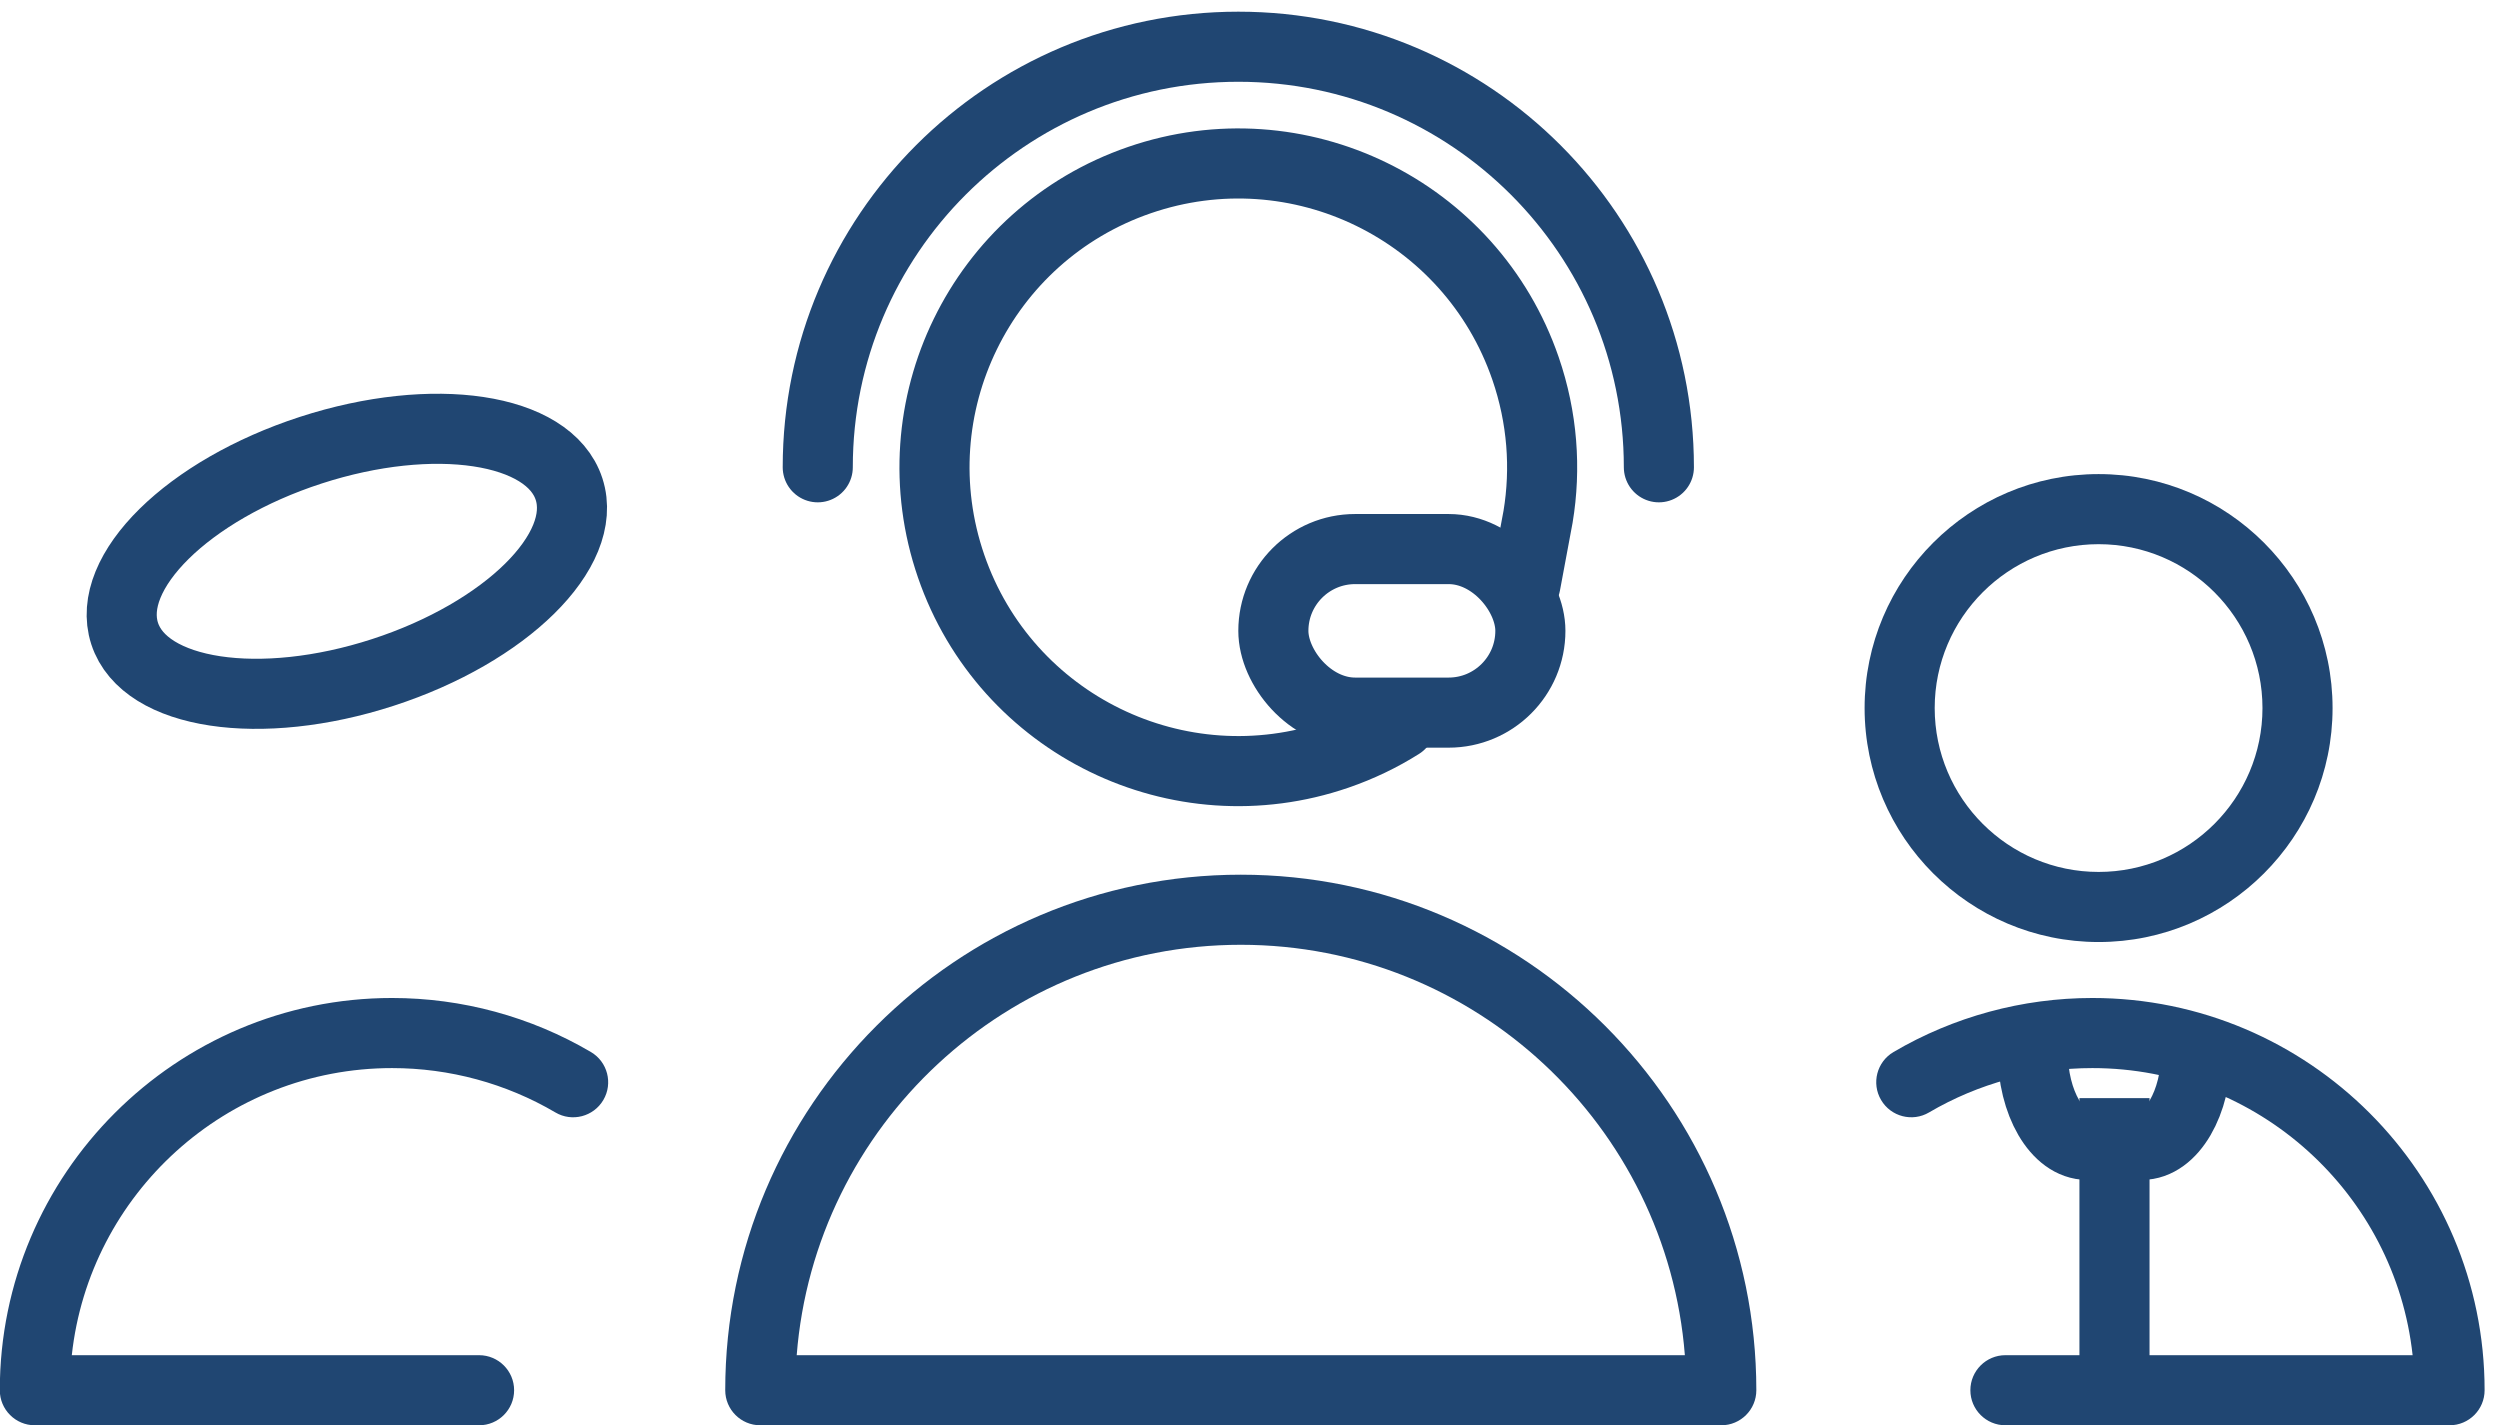 <?xml version="1.0" encoding="UTF-8"?>
<svg width="107px" height="61px" viewBox="0 0 107 61" version="1.1" xmlns="http://www.w3.org/2000/svg" xmlns:xlink="http://www.w3.org/1999/xlink">
    <!-- Generator: Sketch 52.2 (67145) - http://www.bohemiancoding.com/sketch -->
    <title>Tilda_Icons_9ta_group</title>
    <desc>Created with Sketch.</desc>
    <g id="Symbols" stroke="none" stroke-width="1" fill="none" fill-rule="evenodd">
        <g id="element/main/elm_main_benefit_proffesions" transform="translate(-47, -24)">
            <g id="Tilda_Icons_9ta_group" transform="translate(46, 26)">
                <path d="M54.106,35.437 C41.939,35.437 32.04,45.335 32.04,57.502 C32.04,58.33 32.711,59.002 33.54,59.002 L74.671,59.002 C75.499,59.002 76.171,58.33 76.171,57.502 C76.171,45.335 66.272,35.437 54.106,35.437 Z M35.099,56.002 C35.867,46.188 44.099,38.437 54.106,38.437 C64.113,38.437 72.345,46.188 73.112,56.002 L35.099,56.002 Z" id="Shape" fill="#204672" fill-rule="nonzero"></path>
                <g id="Group" transform="translate(36, 0)" fill-rule="nonzero" stroke="#204672" stroke-width="3">
                    <rect id="Rectangle" x="19.5" y="21.5" width="11" height="7" rx="3.5"></rect>
                    <path d="M27.994,26.729 L29.442,24.176 C30.436,22.339 31,20.235 31,18 C31,10.82 25.18,5 18,5 C10.82,5 5,10.82 5,18 C5,25.18 10.82,31 18,31 C19.024,31 20.021,30.882 20.977,30.657" id="Oval" stroke-linecap="round" transform="translate(18, 18) rotate(-19) translate(-18, -18) "></path>
                    <path d="M36,18 C36,8.059 27.941,0 18,0 C8.059,0 0,8.059 0,18" id="Oval" stroke-linecap="round"></path>
                </g>
                <path d="M17.78,43.714 C20.241,43.714 22.658,44.37 24.77,45.612 C25.484,46.034 26.404,45.793 26.823,45.08 C27.243,44.366 27.005,43.446 26.29,43.026 C23.718,41.513 20.775,40.714 17.78,40.714 C8.523,40.714 0.992,48.245 0.992,57.502 C0.992,58.33 1.663,59.002 2.492,59.002 L21.504,59.002 C22.333,59.002 23.004,58.33 23.004,57.502 C23.004,56.674 22.333,56.002 21.504,56.002 L4.073,56.002 C4.823,49.102 10.684,43.714 17.78,43.714 Z" id="Path" fill="#204672"></path>
                <ellipse id="Oval" stroke="#204672" stroke-width="3" fill-rule="nonzero" transform="translate(15.845, 22.024) rotate(-18) translate(-15.845, -22.024) " cx="15.845" cy="22.024" rx="10" ry="5"></ellipse>
                <path d="M90.553,40.714 C87.559,40.714 84.616,41.514 82.043,43.026 C81.328,43.446 81.09,44.365 81.51,45.079 C81.93,45.795 82.852,46.032 83.563,45.612 C85.676,44.37 88.093,43.714 90.553,43.714 C97.649,43.714 103.51,49.102 104.26,56.002 L86.832,56.002 C86.004,56.002 85.332,56.674 85.332,57.502 C85.332,58.33 86.004,59.002 86.832,59.002 L105.841,59.002 C106.669,59.002 107.341,58.33 107.341,57.502 C107.341,48.245 99.81,40.714 90.553,40.714 Z" id="Path" fill="#204672"></path>
                <path d="M95,43 C95,45.209 93.955,47 92.667,47 L90.333,47 C89.045,47 88,45.209 88,43" id="Rectangle" stroke="#204672" stroke-width="3" fill-rule="nonzero"></path>
                <rect id="Rectangle" fill="#204672" fill-rule="nonzero" x="90" y="45" width="3" height="12"></rect>
                <path d="M90.82,38.319 C96.341,38.319 100.834,33.827 100.834,28.305 C100.834,22.783 96.342,18.291 90.82,18.291 C85.298,18.291 80.805,22.783 80.805,28.305 C80.806,33.826 85.298,38.319 90.82,38.319 Z M90.82,21.291 C94.687,21.291 97.834,24.437 97.834,28.305 C97.834,32.172 94.688,35.319 90.82,35.319 C86.952,35.319 83.805,32.173 83.805,28.305 C83.806,24.437 86.952,21.291 90.82,21.291 Z" id="Shape" fill="#204672" fill-rule="nonzero"></path>
            </g>
        </g>
    </g>
</svg>